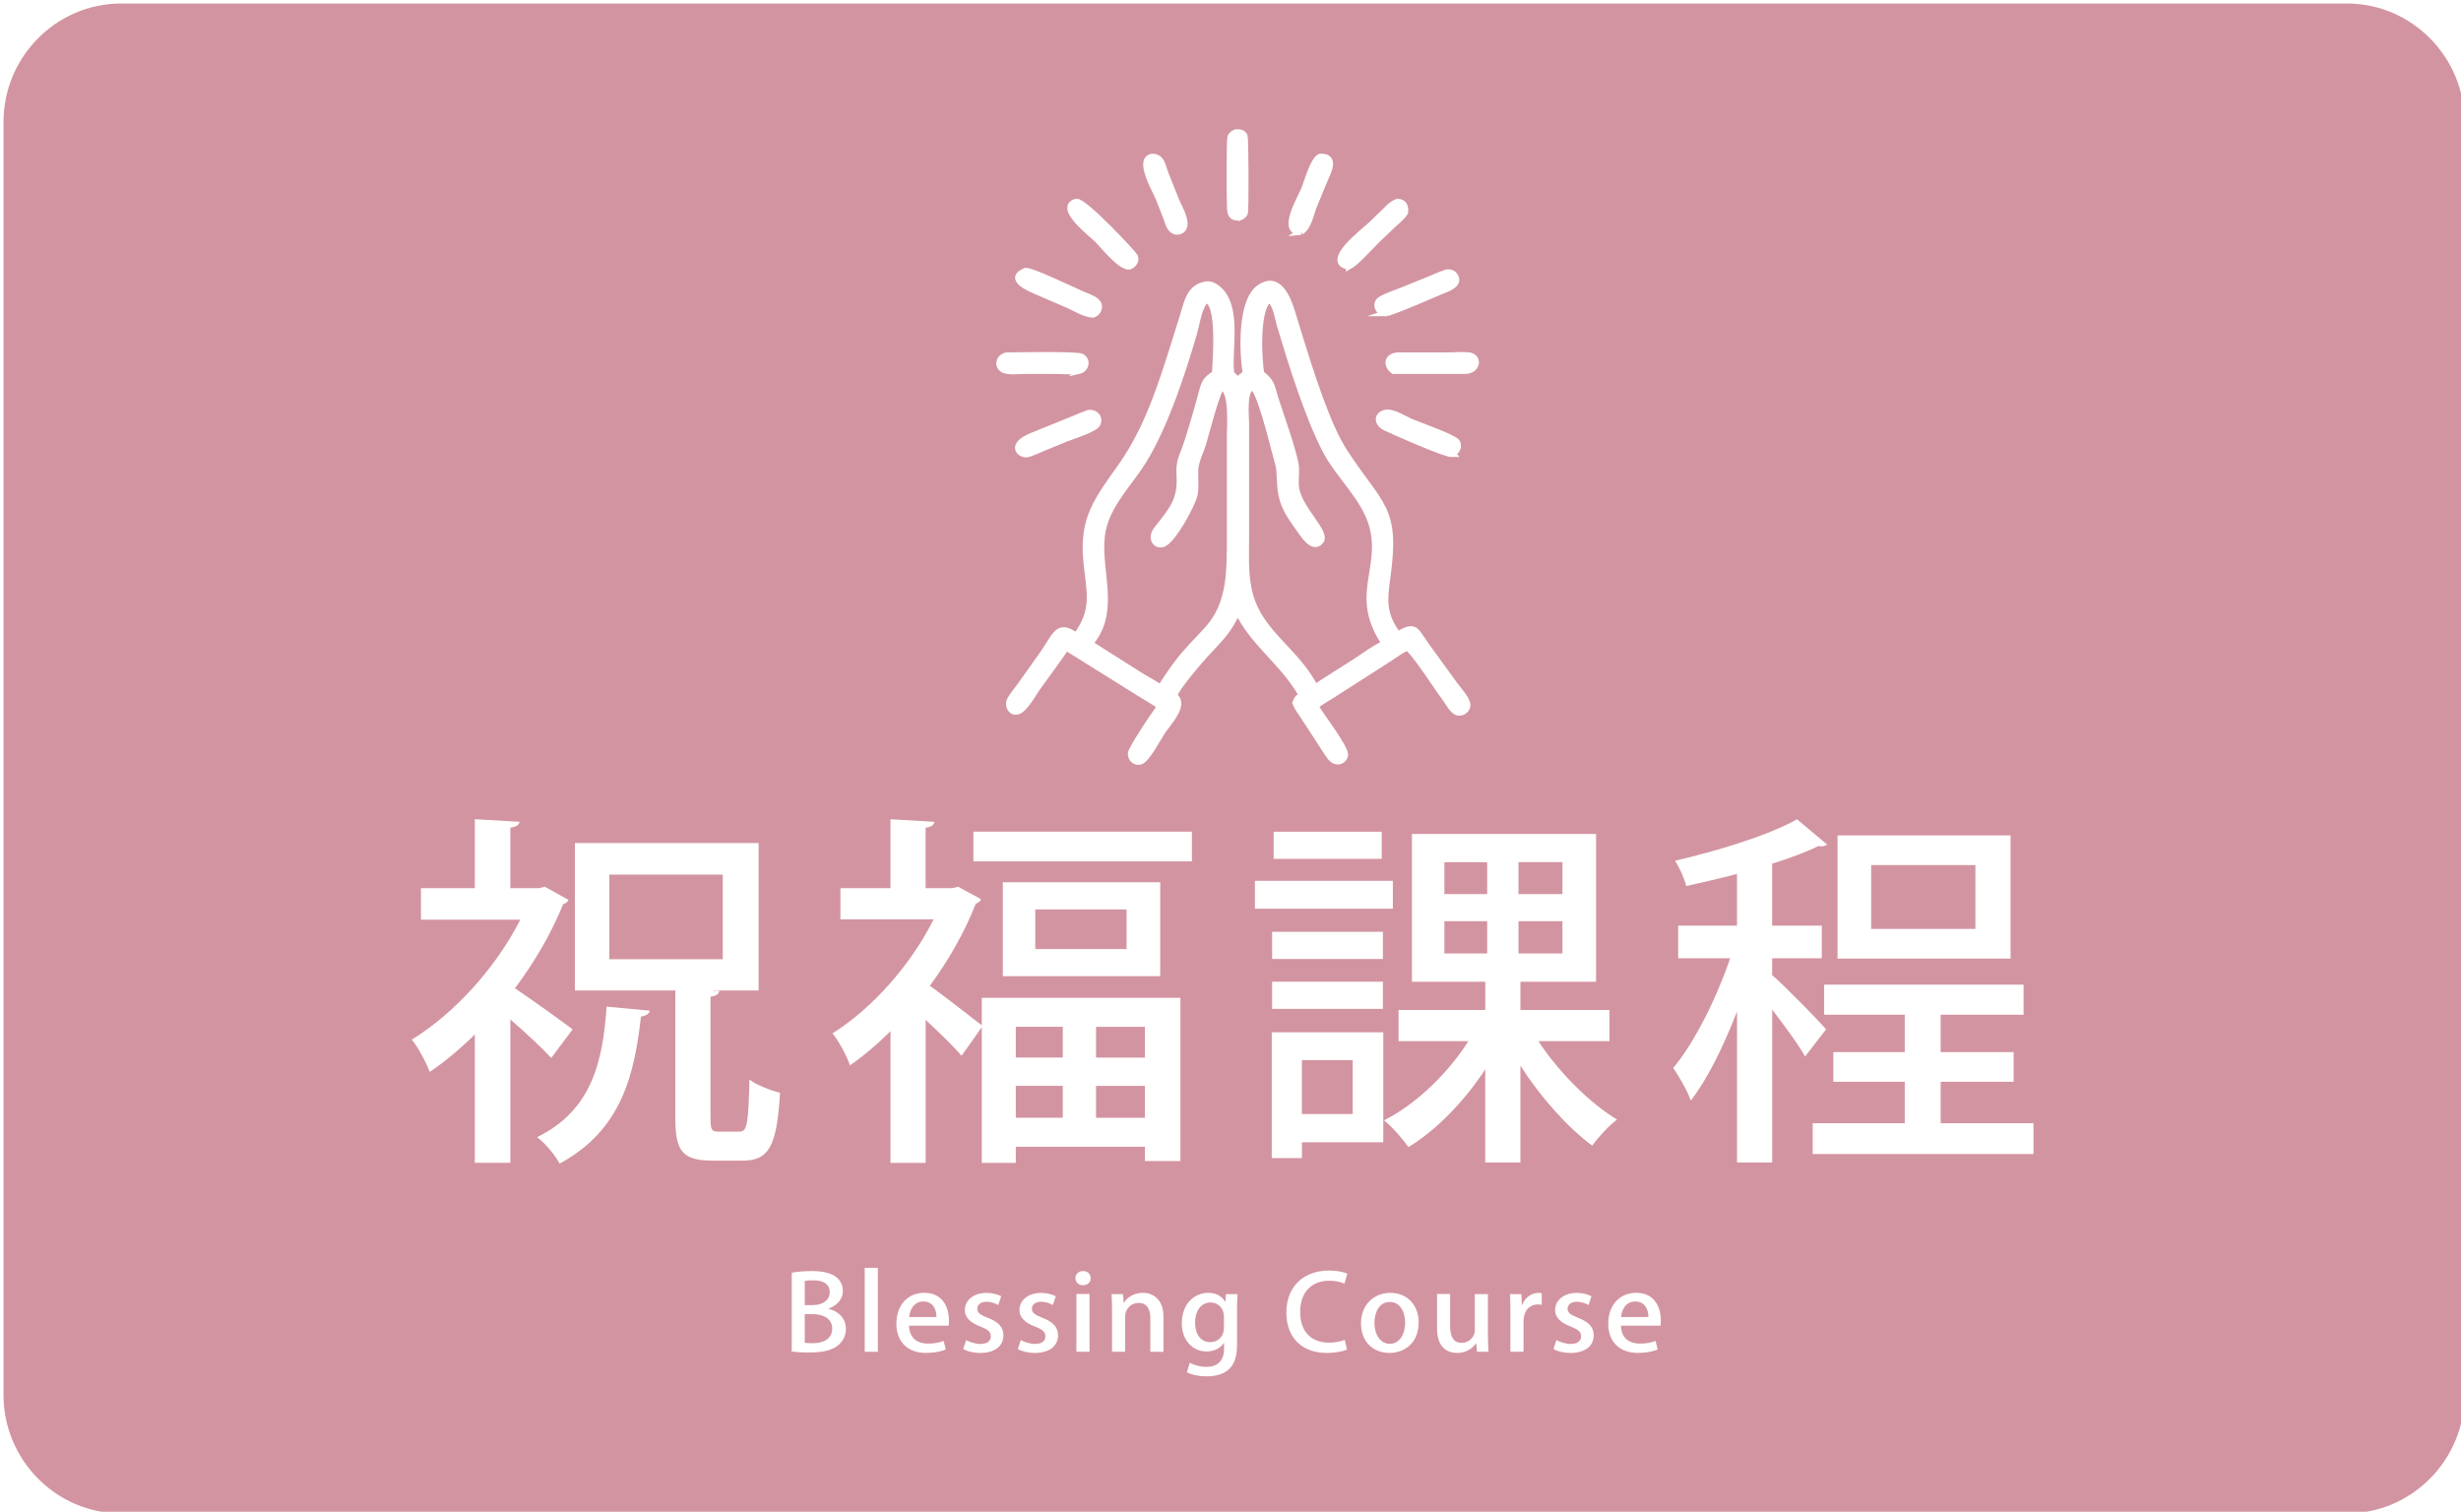 <?xml version="1.0" encoding="UTF-8"?> <svg xmlns="http://www.w3.org/2000/svg" xmlns:xlink="http://www.w3.org/1999/xlink" viewBox="0 0 700 430"><defs><filter id="c" filterUnits="userSpaceOnUse"><feOffset dx="1.64" dy="1.64"></feOffset><feGaussianBlur result="d" stdDeviation="1.64"></feGaussianBlur><feFlood flood-color="#1e0600" flood-opacity=".33"></feFlood><feComposite in2="d" operator="in"></feComposite><feComposite in="SourceGraphic"></feComposite></filter><filter id="e" filterUnits="userSpaceOnUse"><feOffset dx="1.64" dy="1.64"></feOffset><feGaussianBlur result="f" stdDeviation="1.64"></feGaussianBlur><feFlood flood-color="#1e0600" flood-opacity=".33"></feFlood><feComposite in2="f" operator="in"></feComposite><feComposite in="SourceGraphic"></feComposite></filter><filter id="g" filterUnits="userSpaceOnUse"><feOffset dx="1.64" dy="1.64"></feOffset><feGaussianBlur result="h" stdDeviation="1.64"></feGaussianBlur><feFlood flood-color="#1e0600" flood-opacity=".33"></feFlood><feComposite in2="h" operator="in"></feComposite><feComposite in="SourceGraphic"></feComposite></filter><filter id="i" filterUnits="userSpaceOnUse"><feOffset dx="1.64" dy="1.64"></feOffset><feGaussianBlur result="j" stdDeviation="1.64"></feGaussianBlur><feFlood flood-color="#1e0600" flood-opacity=".33"></feFlood><feComposite in2="j" operator="in"></feComposite><feComposite in="SourceGraphic"></feComposite></filter><filter id="k" filterUnits="userSpaceOnUse"><feOffset dx="1.64" dy="1.64"></feOffset><feGaussianBlur result="l" stdDeviation="1.64"></feGaussianBlur><feFlood flood-color="#1e0600" flood-opacity=".33"></feFlood><feComposite in2="l" operator="in"></feComposite><feComposite in="SourceGraphic"></feComposite></filter><filter id="m" filterUnits="userSpaceOnUse"><feOffset dx="1.64" dy="1.64"></feOffset><feGaussianBlur result="n" stdDeviation="1.64"></feGaussianBlur><feFlood flood-color="#1e0600" flood-opacity=".33"></feFlood><feComposite in2="n" operator="in"></feComposite><feComposite in="SourceGraphic"></feComposite></filter><filter id="o" filterUnits="userSpaceOnUse"><feOffset dx="1.64" dy="1.64"></feOffset><feGaussianBlur result="p" stdDeviation="1.64"></feGaussianBlur><feFlood flood-color="#1e0600" flood-opacity=".33"></feFlood><feComposite in2="p" operator="in"></feComposite><feComposite in="SourceGraphic"></feComposite></filter><filter id="q" filterUnits="userSpaceOnUse"><feOffset dx="1.64" dy="1.64"></feOffset><feGaussianBlur result="r" stdDeviation="1.64"></feGaussianBlur><feFlood flood-color="#1e0600" flood-opacity=".33"></feFlood><feComposite in2="r" operator="in"></feComposite><feComposite in="SourceGraphic"></feComposite></filter><filter id="s" filterUnits="userSpaceOnUse"><feOffset dx="1.64" dy="1.64"></feOffset><feGaussianBlur result="t" stdDeviation="1.64"></feGaussianBlur><feFlood flood-color="#1e0600" flood-opacity=".33"></feFlood><feComposite in2="t" operator="in"></feComposite><feComposite in="SourceGraphic"></feComposite></filter><filter id="u" filterUnits="userSpaceOnUse"><feOffset dx="1.64" dy="1.64"></feOffset><feGaussianBlur result="v" stdDeviation="1.64"></feGaussianBlur><feFlood flood-color="#1e0600" flood-opacity=".33"></feFlood><feComposite in2="v" operator="in"></feComposite><feComposite in="SourceGraphic"></feComposite></filter><filter id="w" filterUnits="userSpaceOnUse"><feOffset dx="1.64" dy="1.64"></feOffset><feGaussianBlur result="x" stdDeviation="1.64"></feGaussianBlur><feFlood flood-color="#1e0600" flood-opacity=".33"></feFlood><feComposite in2="x" operator="in"></feComposite><feComposite in="SourceGraphic"></feComposite></filter><filter id="y" filterUnits="userSpaceOnUse"><feOffset dx="1.64" dy="1.64"></feOffset><feGaussianBlur result="z" stdDeviation="1.64"></feGaussianBlur><feFlood flood-color="#1e0600" flood-opacity=".33"></feFlood><feComposite in2="z" operator="in"></feComposite><feComposite in="SourceGraphic"></feComposite></filter><filter id="aa" filterUnits="userSpaceOnUse"><feOffset dx="1.64" dy="1.64"></feOffset><feGaussianBlur result="ab" stdDeviation="1.64"></feGaussianBlur><feFlood flood-color="#1e0600" flood-opacity=".33"></feFlood><feComposite in2="ab" operator="in"></feComposite><feComposite in="SourceGraphic"></feComposite></filter><filter id="ac" filterUnits="userSpaceOnUse"><feOffset dx="1.64" dy="1.64"></feOffset><feGaussianBlur result="ad" stdDeviation="1.64"></feGaussianBlur><feFlood flood-color="#1e0600" flood-opacity=".33"></feFlood><feComposite in2="ad" operator="in"></feComposite><feComposite in="SourceGraphic"></feComposite></filter></defs><g id="a"><path d="m667.57,1H34.43C16.04,1,1,16.16,1,34.68v362.12c0,18.52,15.04,33.68,33.43,33.68h633.14c18.39,0,33.43-15.16,33.43-33.68V34.68c0-18.52-15.04-33.68-33.43-33.68Z" fill="#d394a1"></path></g><g id="b"><g filter="url(#c)"><path d="m160.04,254.33c-.22.63-.87,1.04-1.52,1.25-3.37,8.35-8.15,16.48-13.69,23.89,5,3.34,13.91,9.8,16.41,11.68l-6.08,8.14c-2.5-2.71-7.28-7.2-11.63-10.95v40.78h-10.11v-36.51c-4.13,4.07-8.48,7.72-12.82,10.64-.98-2.61-3.48-7.3-5.11-9.18,11.95-7.3,23.9-20.34,30.86-34.11h-28.25v-8.97h15.32v-19.61l12.71.73c-.11.83-.87,1.46-2.61,1.67v17.21h8.15l1.63-.42,6.74,3.75Zm23.14,31.5c-.11.83-.98,1.46-2.5,1.67-1.85,16.17-5.32,32.23-23.14,41.83-1.3-2.4-4.13-5.84-6.41-7.51,15.76-7.72,18.69-21.8,19.78-37.13l12.28,1.15Zm17.28,30.67c0,3.34.33,3.75,2.39,3.75h5.87c2.17,0,2.5-2.29,2.82-14.81,2.06,1.56,6.08,3.13,8.69,3.75-.87,15.12-3.15,19.3-10.54,19.3h-8.69c-8.58,0-10.54-2.82-10.54-11.89v-36.51h-28.58v-41.93h52.26v41.93h-12.93v.1h1.74c-.11.83-.76,1.46-2.5,1.67v34.63Zm-28.79-69.37v24.09h32.27v-24.09h-32.27Z" fill="#fff"></path><path d="m277.4,254.12c-.22.63-.87,1.04-1.52,1.36-3.15,8.03-7.71,16.06-13.04,23.26,4.35,3.13,12.17,9.28,14.78,11.27v-7.82h56.5v46.42h-10.1v-4.07h-36.73v4.59h-9.67v-38.59l-5.76,8.14c-2.17-2.61-6.41-6.68-10.21-10.22v40.68h-10v-37.45c-3.8,3.75-7.61,6.99-11.52,9.7-.87-2.61-3.37-7.3-5-9.08,11.19-6.99,22.27-19.4,28.79-32.44h-26.51v-8.87h14.23v-19.61l12.5.73c-.11.83-.76,1.46-2.5,1.67v17.21h7.61l1.63-.42,6.52,3.55Zm-2.17-19.19h62.15v8.45h-62.15v-8.45Zm8.37,14.39h44.77v26.7h-44.77v-26.7Zm17.06,41.1h-13.37v8.76h13.37v-8.76Zm-13.37,25.87h13.37v-9.07h-13.37v9.07Zm31.51-47.98v-11.27h-25.97v11.27h25.97Zm5.22,30.88v-8.76h-13.91v8.76h13.91Zm-13.91,17.11h13.91v-9.07h-13.91v9.07Z" fill="#fff"></path><path d="m394.54,248.91v7.93h-39.23v-7.93h39.23Zm-2.72,43.08v31.29h-23.14v4.49h-8.58v-35.78h31.73Zm-.11-28.58v7.72h-31.51v-7.72h31.51Zm-31.51,21.91v-7.72h31.51v7.72h-31.51Zm31.18-50.38v7.72h-30.75v-7.72h30.75Zm-8.26,64.98h-14.45v15.33h14.45v-15.33Zm73.02-5.42h-20.21c5.65,8.66,14.45,17.52,22.38,22.32-2.28,1.67-5.43,5.11-7.06,7.41-7.06-5.22-14.67-13.77-20.43-22.74v27.54h-10v-26.49c-5.98,9.08-13.8,17.21-21.84,22.11-1.63-2.29-4.67-5.84-6.95-7.61,9.13-4.59,18.15-13.35,24.01-22.53h-19.88v-8.87h24.67v-8.03h-20.86v-42.04h52.37v42.04h-21.51v8.03h25.32v8.87Zm-46.94-50.9v9.08h12.17v-9.08h-12.17Zm0,16.79v9.18h12.17v-9.18h-12.17Zm33.58-7.72v-9.08h-12.5v9.08h12.5Zm0,16.9v-9.18h-12.5v9.18h12.5Z" fill="#fff"></path><path d="m502.44,275.72c3.26,2.82,13.15,12.83,15.32,15.44l-5.98,7.72c-1.74-3.23-5.76-8.66-9.34-13.35v43.5h-10v-42.97c-3.8,9.8-8.37,19.19-13.15,25.35-.98-2.82-3.37-6.88-5-9.28,6.08-7.2,12.39-20.03,16.19-31.19h-14.78v-9.28h16.73v-14.71c-4.78,1.25-9.78,2.4-14.45,3.44-.43-1.98-1.96-5.32-3.15-7.2,12.6-2.92,26.73-7.3,34.66-11.79l8.58,7.2c-.54.42-1.41.63-2.5.42-3.59,1.77-8.15,3.44-13.15,5.01v17.63h14.12v9.28h-14.12v4.8Zm47.92,42.14h26.4v8.76h-62.8v-8.76h26.19v-11.79h-20.32v-8.45h20.32v-10.64h-22.93v-8.55h56.72v8.55h-23.58v10.64h20.75v8.45h-20.75v11.79Zm19.88-81.88v35.05h-49.22v-35.05h49.22Zm-10,26.6v-18.15h-29.66v18.15h29.66Z" fill="#fff"></path></g><g filter="url(#e)"><path d="m234.04,370.66c2.57.6,4.92,2.5,4.92,5.69,0,2.41-1.22,3.81-2.12,4.58-1.64,1.46-4.34,2.14-8.39,2.14-2.19,0-3.83-.15-4.89-.27v-22.42c1.38-.27,3.57-.48,5.76-.48,7.49,0,8.78,3.39,8.78,5.69,0,2.17-1.48,4.08-4.05,4.97v.09Zm-4.5-1.07c2.96,0,4.82-1.52,4.82-3.63,0-2.74-2.38-3.42-4.69-3.42-1.22,0-1.96.09-2.41.18v6.88h2.28Zm-2.28,10.72c.55.09,1.29.12,2.25.12,2.99,0,5.56-1.16,5.56-4.17s-2.8-4.11-5.66-4.11h-2.15v8.16Z" fill="#fff"></path><path d="m248.05,382.87h-3.73v-23.88h3.73v23.88Z" fill="#fff"></path><path d="m267.37,382.21c-1.25.54-3.21.98-5.63.98-5.34,0-8.42-3.3-8.42-8.31s2.96-8.78,7.97-8.78,6.98,3.84,6.98,7.89c0,.57-.03,1.04-.1,1.46h-11.25c.1,3.69,2.57,5.09,5.37,5.09,1.96,0,3.31-.33,4.47-.77l.61,2.44Zm-2.64-9.23c.03-1.96-.84-4.41-3.7-4.41s-3.89,2.5-4.08,4.41h7.78Z" fill="#fff"></path><path d="m282.29,369.56c-.71-.42-1.93-.92-3.38-.92-1.67,0-2.57.89-2.57,2s.8,1.7,2.96,2.56c2.93,1.1,4.47,2.59,4.47,4.97,0,3.16-2.6,5.03-6.62,5.03-1.86,0-3.63-.45-4.82-1.1l.84-2.56c.9.51,2.54,1.1,4.05,1.1,1.99,0,2.96-.89,2.96-2.14s-.74-1.94-2.86-2.77c-3.15-1.16-4.53-2.8-4.53-4.7,0-2.74,2.41-4.91,6.14-4.91,1.74,0,3.25.45,4.21.95l-.84,2.5Z" fill="#fff"></path><path d="m297.82,369.56c-.71-.42-1.93-.92-3.38-.92-1.67,0-2.57.89-2.57,2s.8,1.7,2.96,2.56c2.93,1.1,4.47,2.59,4.47,4.97,0,3.16-2.6,5.03-6.62,5.03-1.86,0-3.63-.45-4.82-1.1l.84-2.56c.9.51,2.54,1.1,4.05,1.1,1.99,0,2.96-.89,2.96-2.14s-.74-1.94-2.86-2.77c-3.15-1.16-4.53-2.8-4.53-4.7,0-2.74,2.41-4.91,6.14-4.91,1.74,0,3.25.45,4.21.95l-.84,2.5Z" fill="#fff"></path><path d="m306.4,363.93c-1.29,0-2.15-.89-2.15-2,0-1.16.9-2.02,2.19-2.02s2.15.86,2.15,2.02-.84,2-2.19,2Zm1.86,18.93h-3.73v-16.43h3.73v16.43Z" fill="#fff"></path><path d="m329.29,382.87h-3.73v-9.62c0-2.32-.84-4.29-3.38-4.29-1.83,0-3.79,1.4-3.79,4.02v9.88h-3.73v-11.79c0-1.82-.06-3.21-.13-4.61h3.25l.19,2.44h.1c.84-1.4,2.7-2.8,5.37-2.8s5.85,1.67,5.85,6.73v10.03Z" fill="#fff"></path><path d="m350.38,366.46c-.1,1.16-.16,2.53-.16,4.73v9.35c0,3.28-.29,9.32-8.68,9.32-2.06,0-4.21-.42-5.59-1.19l.84-2.68c1.09.6,2.8,1.16,4.79,1.16,2.89,0,4.95-1.49,4.95-5.21v-1.58h-.06c-.9,1.4-2.64,2.41-4.92,2.41-4.18,0-7.04-3.42-7.04-8.01,0-5.57,3.63-8.66,7.49-8.66,2.64,0,4.12,1.25,4.85,2.56h.06l.16-2.2h3.31Zm-3.89,6.34c0-2.17-1.54-3.96-3.83-3.96-2.57,0-4.37,2.26-4.37,5.78,0,3.21,1.58,5.51,4.34,5.51,1.93,0,3.86-1.37,3.86-4.11v-3.22Z" fill="#fff"></path><path d="m381.49,382.24c-1.03.48-3.12.95-5.79.95-6.85,0-11.45-4.2-11.45-11.46,0-7.74,5.27-11.97,12.09-11.97,2.83,0,4.56.57,5.24.89l-.8,2.83c-1.03-.45-2.48-.83-4.31-.83-4.76,0-8.29,2.98-8.29,8.9,0,5.6,3.15,8.72,8.23,8.72,1.67,0,3.38-.33,4.44-.8l.64,2.77Z" fill="#fff"></path><path d="m401.87,374.53c0,6.13-4.31,8.66-8.29,8.66-4.6,0-8.1-3.13-8.1-8.42s3.67-8.66,8.36-8.66,8.04,3.39,8.04,8.42Zm-8.17-5.83c-3.18,0-4.4,3.16-4.4,5.98,0,3.21,1.64,5.92,4.37,5.92s4.37-2.71,4.37-5.98c0-2.71-1.22-5.92-4.34-5.92Z" fill="#fff"></path><path d="m421.58,378.16c0,1.85.1,3.39.16,4.7h-3.28l-.19-2.38h-.1c-.74,1.13-2.48,2.71-5.34,2.71-3.05,0-5.72-1.76-5.72-7v-9.76h3.73v9.2c0,2.83.87,4.7,3.31,4.7,1.7,0,3.7-1.25,3.7-3.72v-10.15h3.73v11.7Z" fill="#fff"></path><path d="m436.88,369.5c-.32-.06-.68-.09-1.09-.09-2.51,0-4.08,1.91-4.08,4.76v8.69h-3.73v-11.4c0-1.91-.03-3.48-.13-5h3.25l.13,3.01h.13c.8-2.08,2.67-3.36,4.6-3.36.35,0,.61.03.93.09v3.3Z" fill="#fff"></path><path d="m450.19,369.56c-.71-.42-1.93-.92-3.38-.92-1.67,0-2.57.89-2.57,2s.8,1.7,2.96,2.56c2.93,1.1,4.47,2.59,4.47,4.97,0,3.16-2.6,5.03-6.62,5.03-1.86,0-3.63-.45-4.82-1.1l.84-2.56c.9.51,2.54,1.1,4.05,1.1,1.99,0,2.96-.89,2.96-2.14s-.74-1.94-2.86-2.77c-3.15-1.16-4.53-2.8-4.53-4.7,0-2.74,2.41-4.91,6.14-4.91,1.74,0,3.25.45,4.21.95l-.84,2.5Z" fill="#fff"></path><path d="m469.86,382.21c-1.25.54-3.21.98-5.63.98-5.34,0-8.42-3.3-8.42-8.31s2.96-8.78,7.97-8.78,6.98,3.84,6.98,7.89c0,.57-.03,1.04-.1,1.46h-11.25c.1,3.69,2.57,5.09,5.37,5.09,1.96,0,3.31-.33,4.47-.77l.61,2.44Zm-2.64-9.23c.03-1.96-.84-4.41-3.7-4.41s-3.89,2.5-4.08,4.41h7.78Z" fill="#fff"></path></g><path d="m350.89,60.19c-2.16.12-2.55-.86-2.63-2.73-.11-2.32-.19-19.15.11-20.07.25-.75.84-1.04,1.52-1.36.9-.09,2.07.09,2.45,1.06.26.65.39,21.23.04,21.95-.31.64-.85.9-1.48,1.16h0Zm0,0" fill="#fff" filter="url(#g)" stroke="#fff" stroke-miterlimit="10" stroke-width="1.8"></path><path d="m333.35,64.26c-2.29-.17-2.57-2.29-3.25-4.07l-1.96-5.04c-.99-2.54-6.46-11.62-1.97-12.17,2.64,0,2.85,2.73,3.68,4.83l2.84,7.13c1.01,2.6,4.83,8.48.64,9.32h0Zm0,0" fill="#fff" filter="url(#i)" stroke="#fff" stroke-miterlimit="10" stroke-width="1.8"></path><path d="m368.4,64.26c-5.96.14-.11-9.39,1.05-12.28.83-2.05,2.4-8,4.36-9,4.9-.21,2.14,4.5,1.15,6.92l-2.96,7.18c-.92,2.27-1.41,5.77-3.61,7.18h0Zm0,0" fill="#fff" filter="url(#k)" stroke="#fff" stroke-miterlimit="10" stroke-width="1.8"></path><path d="m319.61,74.13c-2.48.3-7.19-5.7-9.02-7.54-1.84-1.85-11.58-9.25-6.11-10.81,2.19-.39,16.36,14.87,16.63,15.5.55,1.27-.38,2.37-1.5,2.85h0Zm0,0" fill="#fff" filter="url(#m)" stroke="#fff" stroke-miterlimit="10" stroke-width="1.8"></path><path d="m382.07,74.13c-7.45-1.1,4.57-10.16,6.29-11.82l3.95-3.83c1.2-1.16,2.02-2.14,3.62-2.69,1.77.1,2.27,1.41,2.05,2.99-.78,1.27-2.25,2.43-3.33,3.45l-4.5,4.27c-1.83,1.76-6.15,6.65-8.08,7.64h0Zm0,0" fill="#fff" filter="url(#o)" stroke="#fff" stroke-miterlimit="10" stroke-width="1.8"></path><path d="m309.23,87.81c-2.24-.02-5.43-2.04-7.52-2.92l-8.45-3.63c-2.05-.91-8.57-3.6-3.18-5.83,1.68-.12,13.26,5.41,16.08,6.67,1.7.76,5.75,1.78,4.55,4.43-.32.69-.78,1.02-1.48,1.28h0Zm0,0" fill="#fff" filter="url(#q)" stroke="#fff" stroke-miterlimit="10" stroke-width="1.8"></path><path d="m392.89,87.39c-2.31.35-3.8-2.66-1.72-3.86,1.99-1.15,4.46-1.88,6.6-2.76l6.89-2.8c1.74-.72,3.48-1.51,5.27-2.09,1.18-.09,2.07.33,2.51,1.51.78,2.11-2.88,3.24-4.26,3.81-4.82,2.02-10.47,4.6-15.29,6.19h0Zm0,0" fill="#fff" filter="url(#s)" stroke="#fff" stroke-miterlimit="10" stroke-width="1.8"></path><path d="m304.48,179.26c5.62-7.5,3.77-12.55,2.92-21.33-1.19-12.27,3.19-17.46,9.98-27.1,7.42-10.54,11.31-22.97,15.16-35.15l2.42-7.79c1.21-3.88,1.79-7.72,6.43-8.58,1.12-.15,2.19.28,3.07.96,6.54,5.02,3.17,17.45,4.07,24.41.68.59,1.26,1.25,1.86,1.92.67-.8,1.46-1.42,2.37-1.92-.97-5.56-1.63-20.32,3.65-24.29,5.49-4.13,8.19,2.75,9.41,6.7l2.34,7.64c2.85,9.08,7.62,24.58,12.61,32.2,10.38,15.84,14.91,15.71,12.18,35.58-.96,6.99-1.21,10.59,2.98,16.38,5.05-2.95,4.87-1.42,8.02,3.01l8.21,11.32c.89,1.2,3.5,4.09,3.54,5.63.04,1.24-1.2,2.27-2.4,2.18-1.67-.12-2.99-2.92-3.87-4.1-3.11-4.2-7.05-10.62-10.5-14.32l-.12-.13c-1.8.66-3.52,2.02-5.13,3.06l-15.85,10.16c-1.8,1.12-3.7,2.2-5.36,3.51,1.25,2.35,8.98,12.25,8.41,14.08-.62,1.98-2.78,2.12-4.02.54-1.18-1.52-2.18-3.29-3.25-4.89l-4.56-6.97c-.77-1.19-1.7-2.32-2.19-3.67.34-1.02.81-1.68,1.87-2.08-.4-.76-.88-1.48-1.33-2.2-5.41-8.31-12.85-13.21-17.03-22-2.47,5.88-5.22,8.12-9.22,12.52-1.82,2.01-7.99,9.14-8.9,11.69l.21.17c3.16,2.45-1.97,7.67-3.62,10.18-1.1,1.67-4.34,7.88-6.15,8.37-1.69.46-3.19-1.33-2.42-2.93,1.59-3.3,6.07-9.89,8.17-12.79-2.09-1.39-4.27-2.64-6.39-3.98l-20.42-12.75c-2.65,3.86-5.47,7.64-8.21,11.44-1.19,1.65-3.6,6.21-5.64,6.75-1.92.51-2.89-1.81-2.08-3.29.75-1.36,1.91-2.64,2.81-3.91l6.39-9c3.64-5.09,4.3-9.22,9.54-5.21h0Zm36.91-95.58c-2.01,1.65-2.69,6.82-3.39,9.26-3.47,12-9.02,28.81-15.81,38.59-4.25,6.12-9.75,11.86-10.51,19.63-1,10.28,4.41,21.28-3.35,30.27l14.29,9.05c1.92,1.21,3.99,2.24,5.84,3.53,2.15-3.36,4.33-6.63,6.95-9.66,6.4-7.4,10.37-9.16,12.2-19.81.67-4.9.62-9.63.62-14.56v-27.51c0-2.45.83-13.47-2.39-13.9-1.25.35-4.7,14.1-5.34,16.08-.63,1.95-1.59,3.92-2.02,5.91-.52,2.39.14,5.55-.33,8.26-.49,2.85-6.3,13.49-9.07,14.28-2.05.58-3.54-1.76-1.65-4.17,4.42-5.61,6.95-8.29,6.47-15.63-.26-4.02.97-5.32,2.16-9.06,1.5-4.69,2.88-9.41,4.15-14.17.78-2.93,1.11-3.74,3.77-5.41.16-3.26,1.66-20.56-2.61-21h0Zm17.93,0c-3.78,2.19-2.95,17.73-2.22,21,3.19,2.49,2.83,3.41,4.04,7.21,1.3,4.09,5.28,15.14,5.77,19.06.23,1.81-.22,3.91.04,6.02.73,6.11,8.96,12.82,7.05,15.26-2.21,2.83-5.12-2.14-6.2-3.62-3.41-4.65-5.18-7.62-5.34-13.57-.12-4.28-.41-4.35-1.54-8.61-.53-2-4.46-17.9-6.29-17.84-2.73.09-1.88,8.68-1.88,10.31v32.27c0,4.41-.23,9.01.48,13.38,2.05,13.61,13.31,17.82,19.24,29.47,1.44-1.15,3.03-2.09,4.58-3.08l6.56-4.16c2.36-1.5,6.26-4.41,8.68-5.35-9.25-13.59-.31-20.97-3.53-33.3-2.11-8.08-9.55-14.33-13.37-21.71-5.17-10-9.8-25.06-13-35.75-.45-1.52-1.26-6.72-3.07-6.99h0Zm0,0" fill="#fff" filter="url(#u)" stroke="#fff" stroke-miterlimit="10" stroke-width="1.8"></path><path d="m394.7,103.82c-2.39-1.91-1.55-4.43,1.84-4.32h13.63c1.93,0,3.98-.21,5.9-.03,3.01.28,2.71,4.26-.92,4.35h-20.45Zm0,0" fill="#fff" filter="url(#w)" stroke="#fff" stroke-miterlimit="10" stroke-width="1.8"></path><path d="m305.26,103.82c-2.16.26-5.21,0-7.48,0h-7.68c-1.55.02-5.06.43-6.42-.38-1.78-1.07-1.16-3.49.99-3.93,2.41-.04,20.08-.37,21.35.35,1.86,1.04,1.12,3.55-.77,3.97h0Zm0,0" fill="#fff" filter="url(#y)" stroke="#fff" stroke-miterlimit="10" stroke-width="1.8"></path><path d="m411.45,127.51c-1.97.08-16.61-6.37-19.12-7.61-2.13-1.06-2.49-3.36-.04-4.05,2.18-.55,5.59,1.78,7.59,2.61,1.77.74,12.22,4.45,12.87,5.67.74,1.4-.11,2.61-1.3,3.38h0Zm0,0" fill="#fff" filter="url(#aa)" stroke="#fff" stroke-miterlimit="10" stroke-width="1.8"></path><path d="m290.68,127.51c-1.96.48-5.59-2.43,1.35-5.21l11.54-4.67c1.47-.6,2.92-1.26,4.43-1.79,1.8-.22,3.41,1.28,2.44,3.15-.75,1.46-7.5,3.53-9.19,4.23l-6.55,2.71c-1.32.55-2.64,1.17-4.02,1.57h0Zm0,0" fill="#fff" filter="url(#ac)" stroke="#fff" stroke-miterlimit="10" stroke-width="1.8"></path></g></svg> 